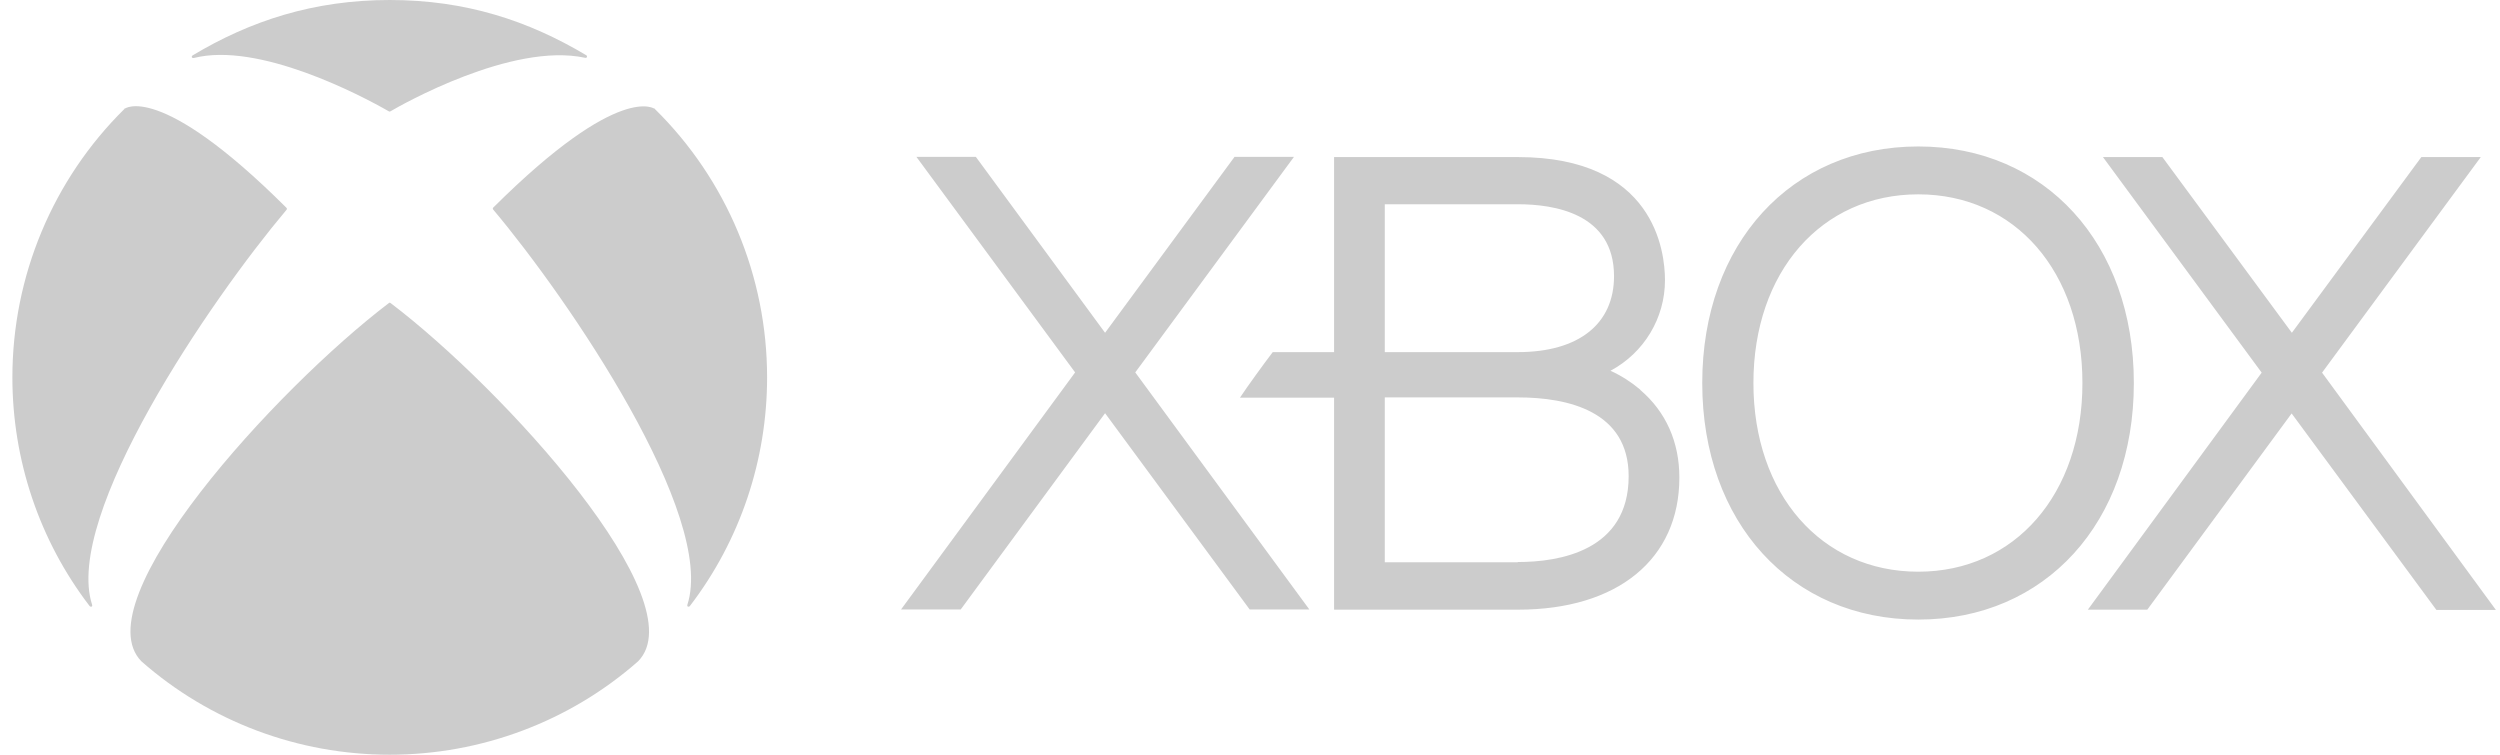 <svg width="106" height="32" viewBox="0 0 106 32" fill="none" xmlns="http://www.w3.org/2000/svg">
<g clip-path="url(#clip0_428_3896)">
<path d="M103.295 25.85L97.165 17.53L91.045 25.85H88.525L95.895 15.8L89.165 6.66H91.685L97.175 14.11L102.665 6.66H105.185L98.455 15.8L105.825 25.86H103.305L103.295 25.85ZM55.515 25.84L48.135 15.79L54.865 6.65H52.345L46.855 14.11L41.375 6.65H38.855L45.585 15.79L38.205 25.84H40.735L46.855 17.52L52.985 25.84H55.505H55.515Z" fill="#CCCCCC"/>
<path d="M69.545 16.52C69.165 16.2 68.745 15.93 68.285 15.72C69.705 14.96 70.595 13.49 70.595 11.88C70.595 10.65 70.145 6.66 64.355 6.66H56.565V14.93H53.965C53.625 15.37 52.865 16.42 52.575 16.86H56.565V25.85H64.365C68.585 25.85 71.205 23.71 71.205 20.25C71.205 18.74 70.635 17.46 69.545 16.53M58.715 8.66H64.355C65.885 8.66 68.435 9.04 68.435 11.71C68.435 13.73 66.945 14.93 64.355 14.93H58.715V8.66ZM64.355 23.84H58.715V16.85H64.355C66.495 16.85 69.055 17.44 69.055 20.19C69.055 23.36 66.115 23.83 64.355 23.83M81.335 6.21C75.945 6.21 72.175 10.33 72.175 16.24C72.175 22.15 75.945 26.27 81.335 26.27C86.725 26.27 90.475 22.15 90.475 16.24C90.475 10.33 86.715 6.21 81.335 6.21ZM81.335 24.24C77.225 24.24 74.345 20.95 74.345 16.24C74.345 11.53 77.225 8.24 81.335 8.24C85.445 8.24 88.295 11.53 88.295 16.24C88.295 20.95 85.435 24.24 81.335 24.24ZM5.295 4.6H5.275V4.62C2.235 7.62 0.525 11.72 0.525 16C0.525 19.5 1.665 22.91 3.795 25.69C3.815 25.72 3.855 25.73 3.885 25.72C3.915 25.7 3.915 25.67 3.905 25.64C2.685 21.87 8.915 12.73 12.145 8.9C12.155 8.89 12.165 8.87 12.165 8.85C12.165 8.83 12.145 8.81 12.135 8.8C6.715 3.4 5.265 4.63 5.285 4.61M27.745 4.6H27.765V4.62C30.815 7.62 32.525 11.72 32.525 16C32.525 19.5 31.385 22.91 29.255 25.69C29.235 25.72 29.195 25.73 29.165 25.72C29.135 25.7 29.135 25.67 29.145 25.64C30.365 21.87 24.135 12.72 20.915 8.89C20.905 8.88 20.895 8.86 20.895 8.84C20.895 8.82 20.905 8.8 20.925 8.79C26.345 3.4 27.785 4.64 27.765 4.62M16.525 0C19.755 0 22.405 0.88 24.855 2.34C24.885 2.36 24.895 2.39 24.885 2.42C24.875 2.45 24.835 2.46 24.805 2.45C21.705 1.78 16.995 4.46 16.555 4.72C16.545 4.72 16.535 4.73 16.525 4.73C16.505 4.73 16.495 4.73 16.485 4.72C15.305 4.04 10.955 1.76 8.215 2.46C8.185 2.46 8.155 2.46 8.135 2.43C8.125 2.4 8.135 2.37 8.165 2.35C10.615 0.88 13.305 0 16.525 0ZM16.525 12.83C16.525 12.83 16.565 12.85 16.575 12.86C21.365 16.5 29.555 25.5 27.055 28.04C24.145 30.6 20.395 32 16.525 32C12.645 32 8.905 30.6 5.995 28.04C3.495 25.49 11.695 16.5 16.475 12.86C16.485 12.85 16.515 12.83 16.535 12.83" fill="#CCCCCC"/>
</g>
<defs>
<clipPath id="clip0_428_3896">
<rect width="105.29" height="32" fill="white" transform="translate(0.525)"/>
</clipPath>
</defs>
</svg>
